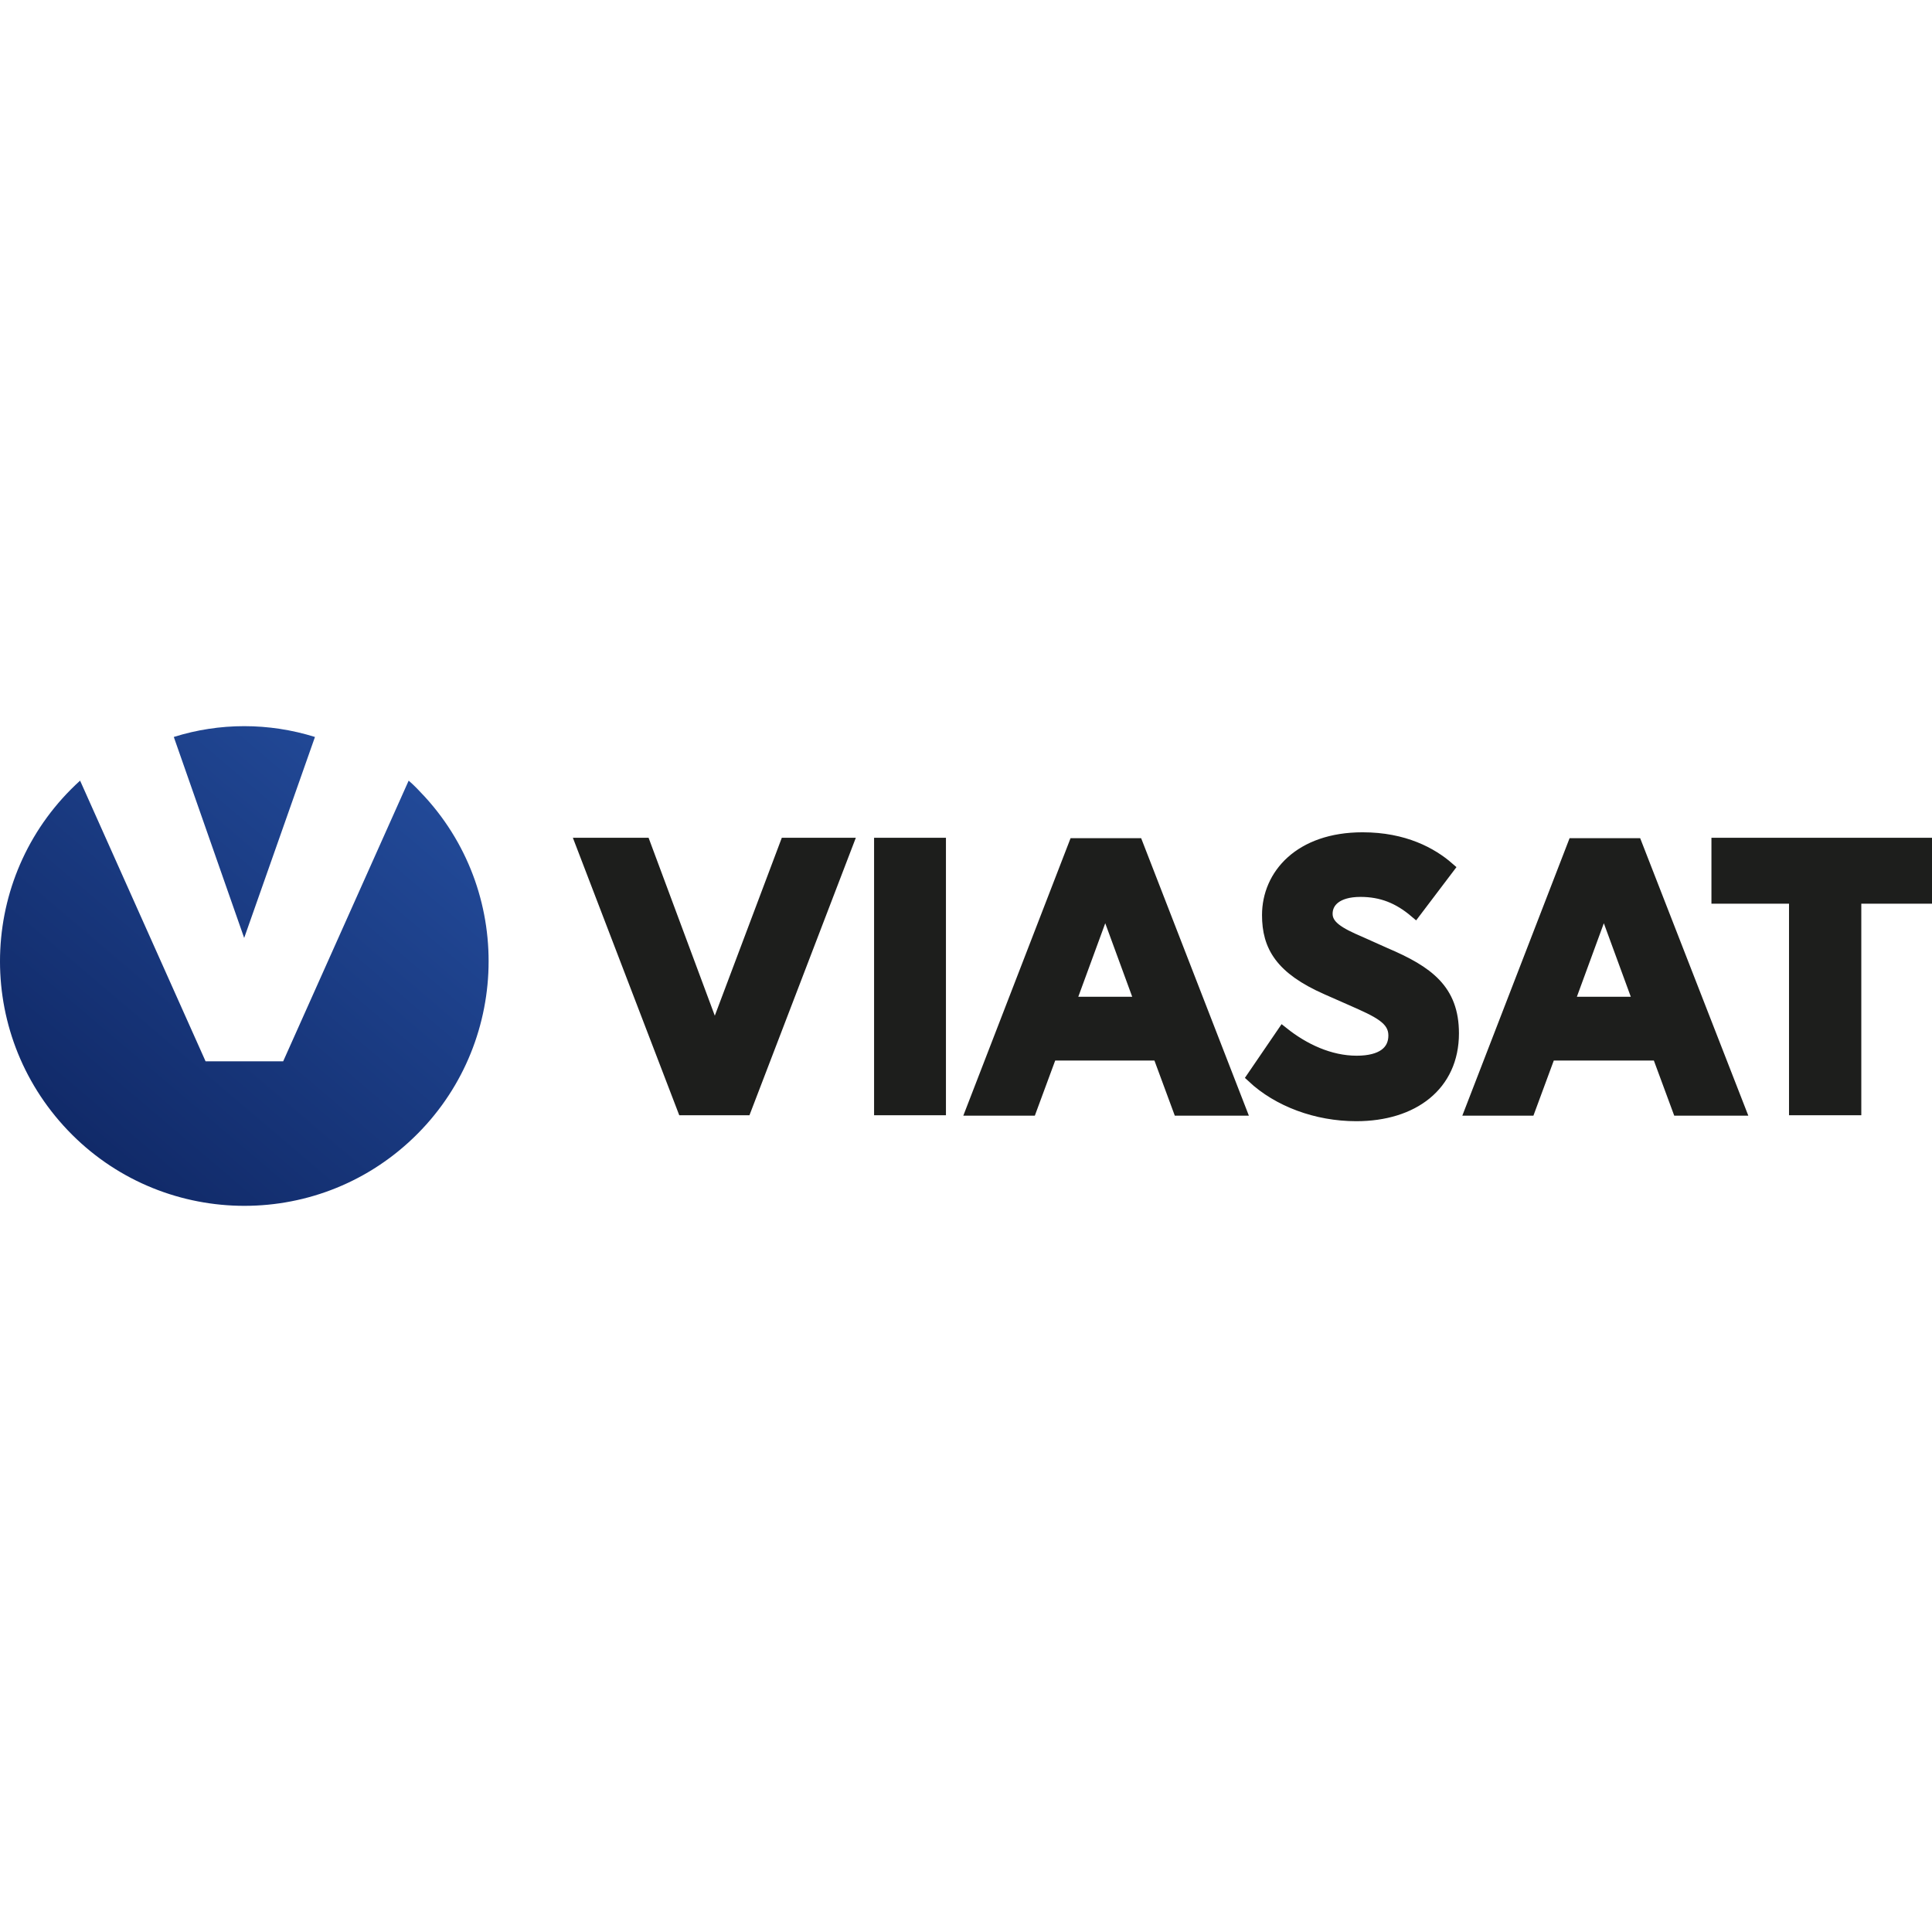 <?xml version="1.0" encoding="utf-8"?>
<!-- Generator: Adobe Illustrator 16.0.4, SVG Export Plug-In . SVG Version: 6.00 Build 0)  -->
<!DOCTYPE svg PUBLIC "-//W3C//DTD SVG 1.1//EN" "http://www.w3.org/Graphics/SVG/1.1/DTD/svg11.dtd">
<svg version="1.1" id="Layer_1" xmlns="http://www.w3.org/2000/svg" xmlns:xlink="http://www.w3.org/1999/xlink" x="0px" y="0px"
	 width="160px" height="160px" viewBox="0 0 160 160" enable-background="new 0 0 160 160" xml:space="preserve">
<g>
	<g id="LOGO_HORIZONTAL_POSITIVE">
		
			<linearGradient id="SVGID_1_" gradientUnits="userSpaceOnUse" x1="-1286.138" y1="1143.756" x2="-1272.709" y2="1127.937" gradientTransform="matrix(6.17 0 0 6.17 7911.644 -6939.057)">
			<stop  offset="0" style="stop-color:#010D3D"/>
			<stop  offset="1" style="stop-color:#3770D2"/>
		</linearGradient>
		<path fill="url(#SVGID_1_)" d="M26.084,61.032c-3.827-1.193-7.899-1.193-11.691,0l5.828,16.644L26.084,61.032z"/>
		
			<linearGradient id="SVGID_2_" gradientUnits="userSpaceOnUse" x1="-1285.04" y1="1144.688" x2="-1271.611" y2="1128.869" gradientTransform="matrix(6.17 0 0 6.17 7911.644 -6939.057)">
			<stop  offset="0" style="stop-color:#010D3D"/>
			<stop  offset="1" style="stop-color:#3770D2"/>
		</linearGradient>
		<path fill="url(#SVGID_2_)" d="M33.844,64.649L23.451,87.894h-6.426L6.633,64.649c-8.286,7.514-8.884,20.294-1.369,28.581
			c7.514,8.286,20.329,8.883,28.58,1.369c8.252-7.514,8.884-20.33,1.37-28.581C34.757,65.527,34.336,65.07,33.844,64.649z"/>
		<g enable-background="new    ">
			<path fill="#1D1E1C" d="M61.723,91.86h-5.126L48.17,69.881h5.196l5.828,15.66l5.898-15.66h5.057L61.723,91.86z"/>
			<path fill="#1D1E1C" d="M72.888,91.86V69.881h4.951V91.86H72.888z"/>
		</g>
		<g enable-background="new    ">
			<path fill="none" stroke="#1D1E1C" stroke-miterlimit="10" d="M61.723,91.86h-5.126L48.17,69.881h5.196l5.828,15.66l5.898-15.66
				h5.057L61.723,91.86z"/>
			<path fill="none" stroke="#1D1E1C" stroke-miterlimit="10" d="M72.888,91.86V69.881h4.951V91.86H72.888z"/>
		</g>
		<g enable-background="new    ">
			<path fill="#1D1E1C" d="M87.038,87.331l-1.686,4.564h-4.846l8.497-21.979h5.161l8.532,21.979h-5.056l-1.686-4.564H87.038z
				 M91.532,75.007l-2.949,8.041h5.898L91.532,75.007z"/>
		</g>
		<g enable-background="new    ">
			<path fill="none" stroke="#1D1E1C" stroke-miterlimit="10" d="M87.038,87.331l-1.686,4.564h-4.846l8.497-21.979h5.161
				l8.532,21.979h-5.056l-1.686-4.564H87.038z M91.532,75.007l-2.949,8.041h5.898L91.532,75.007z"/>
		</g>
		<g enable-background="new    ">
			<path fill="#1D1E1C" d="M119.938,71.882l-2.739,3.617c-1.369-1.159-2.773-1.721-4.529-1.721c-1.966,0-2.809,0.878-2.809,1.896
				c0,1.019,0.983,1.615,2.809,2.388l2.037,0.913c3.546,1.51,5.617,3.02,5.617,6.602c0,4.283-3.3,6.776-8.005,6.776
				c-3.301,0-6.461-1.194-8.567-3.16l2.493-3.651c1.721,1.369,3.862,2.387,6.109,2.387c2.106,0,3.125-0.842,3.125-2.177
				c0-1.404-1.369-2.001-3.512-2.949l-2.071-0.913c-3.827-1.685-4.881-3.546-4.881-6.109c0-3.3,2.634-6.354,7.83-6.354
				C116.286,69.425,118.568,70.688,119.938,71.882z"/>
		</g>
		<g enable-background="new    ">
			<path fill="none" stroke="#1D1E1C" stroke-miterlimit="10" d="M119.938,71.882l-2.739,3.617
				c-1.369-1.159-2.773-1.721-4.529-1.721c-1.966,0-2.809,0.878-2.809,1.896c0,1.019,0.983,1.615,2.809,2.388l2.037,0.913
				c3.546,1.51,5.617,3.02,5.617,6.602c0,4.283-3.3,6.776-8.005,6.776c-3.301,0-6.461-1.194-8.567-3.16l2.493-3.651
				c1.721,1.369,3.862,2.387,6.109,2.387c2.106,0,3.125-0.842,3.125-2.177c0-1.404-1.369-2.001-3.512-2.949l-2.071-0.913
				c-3.827-1.685-4.881-3.546-4.881-6.109c0-3.3,2.634-6.354,7.83-6.354C116.286,69.425,118.568,70.688,119.938,71.882z"/>
		</g>
		<g enable-background="new    ">
			<path fill="#1D1E1C" d="M128.329,87.331l-1.686,4.564h-4.811l8.497-21.979h5.162l8.566,21.979h-5.056l-1.686-4.564H128.329z
				 M132.823,75.007l-2.949,8.041h5.898L132.823,75.007z"/>
		</g>
		<g enable-background="new    ">
			<path fill="none" stroke="#1D1E1C" stroke-miterlimit="10" d="M128.329,87.331l-1.686,4.564h-4.811l8.497-21.979h5.162
				l8.566,21.979h-5.056l-1.686-4.564H128.329z M132.823,75.007l-2.949,8.041h5.898L132.823,75.007z"/>
		</g>
		<g enable-background="new    ">
			<path fill="#1D1E1C" d="M153.645,74.34V91.86h-4.986V74.34h-6.425v-4.459H160v4.459H153.645z"/>
		</g>
		<g enable-background="new    ">
			<path fill="none" stroke="#1D1E1C" stroke-miterlimit="10" d="M153.645,74.34V91.86h-4.986V74.34h-6.425v-4.459H160v4.459
				H153.645z"/>
		</g>
	</g>
</g>
</svg>
